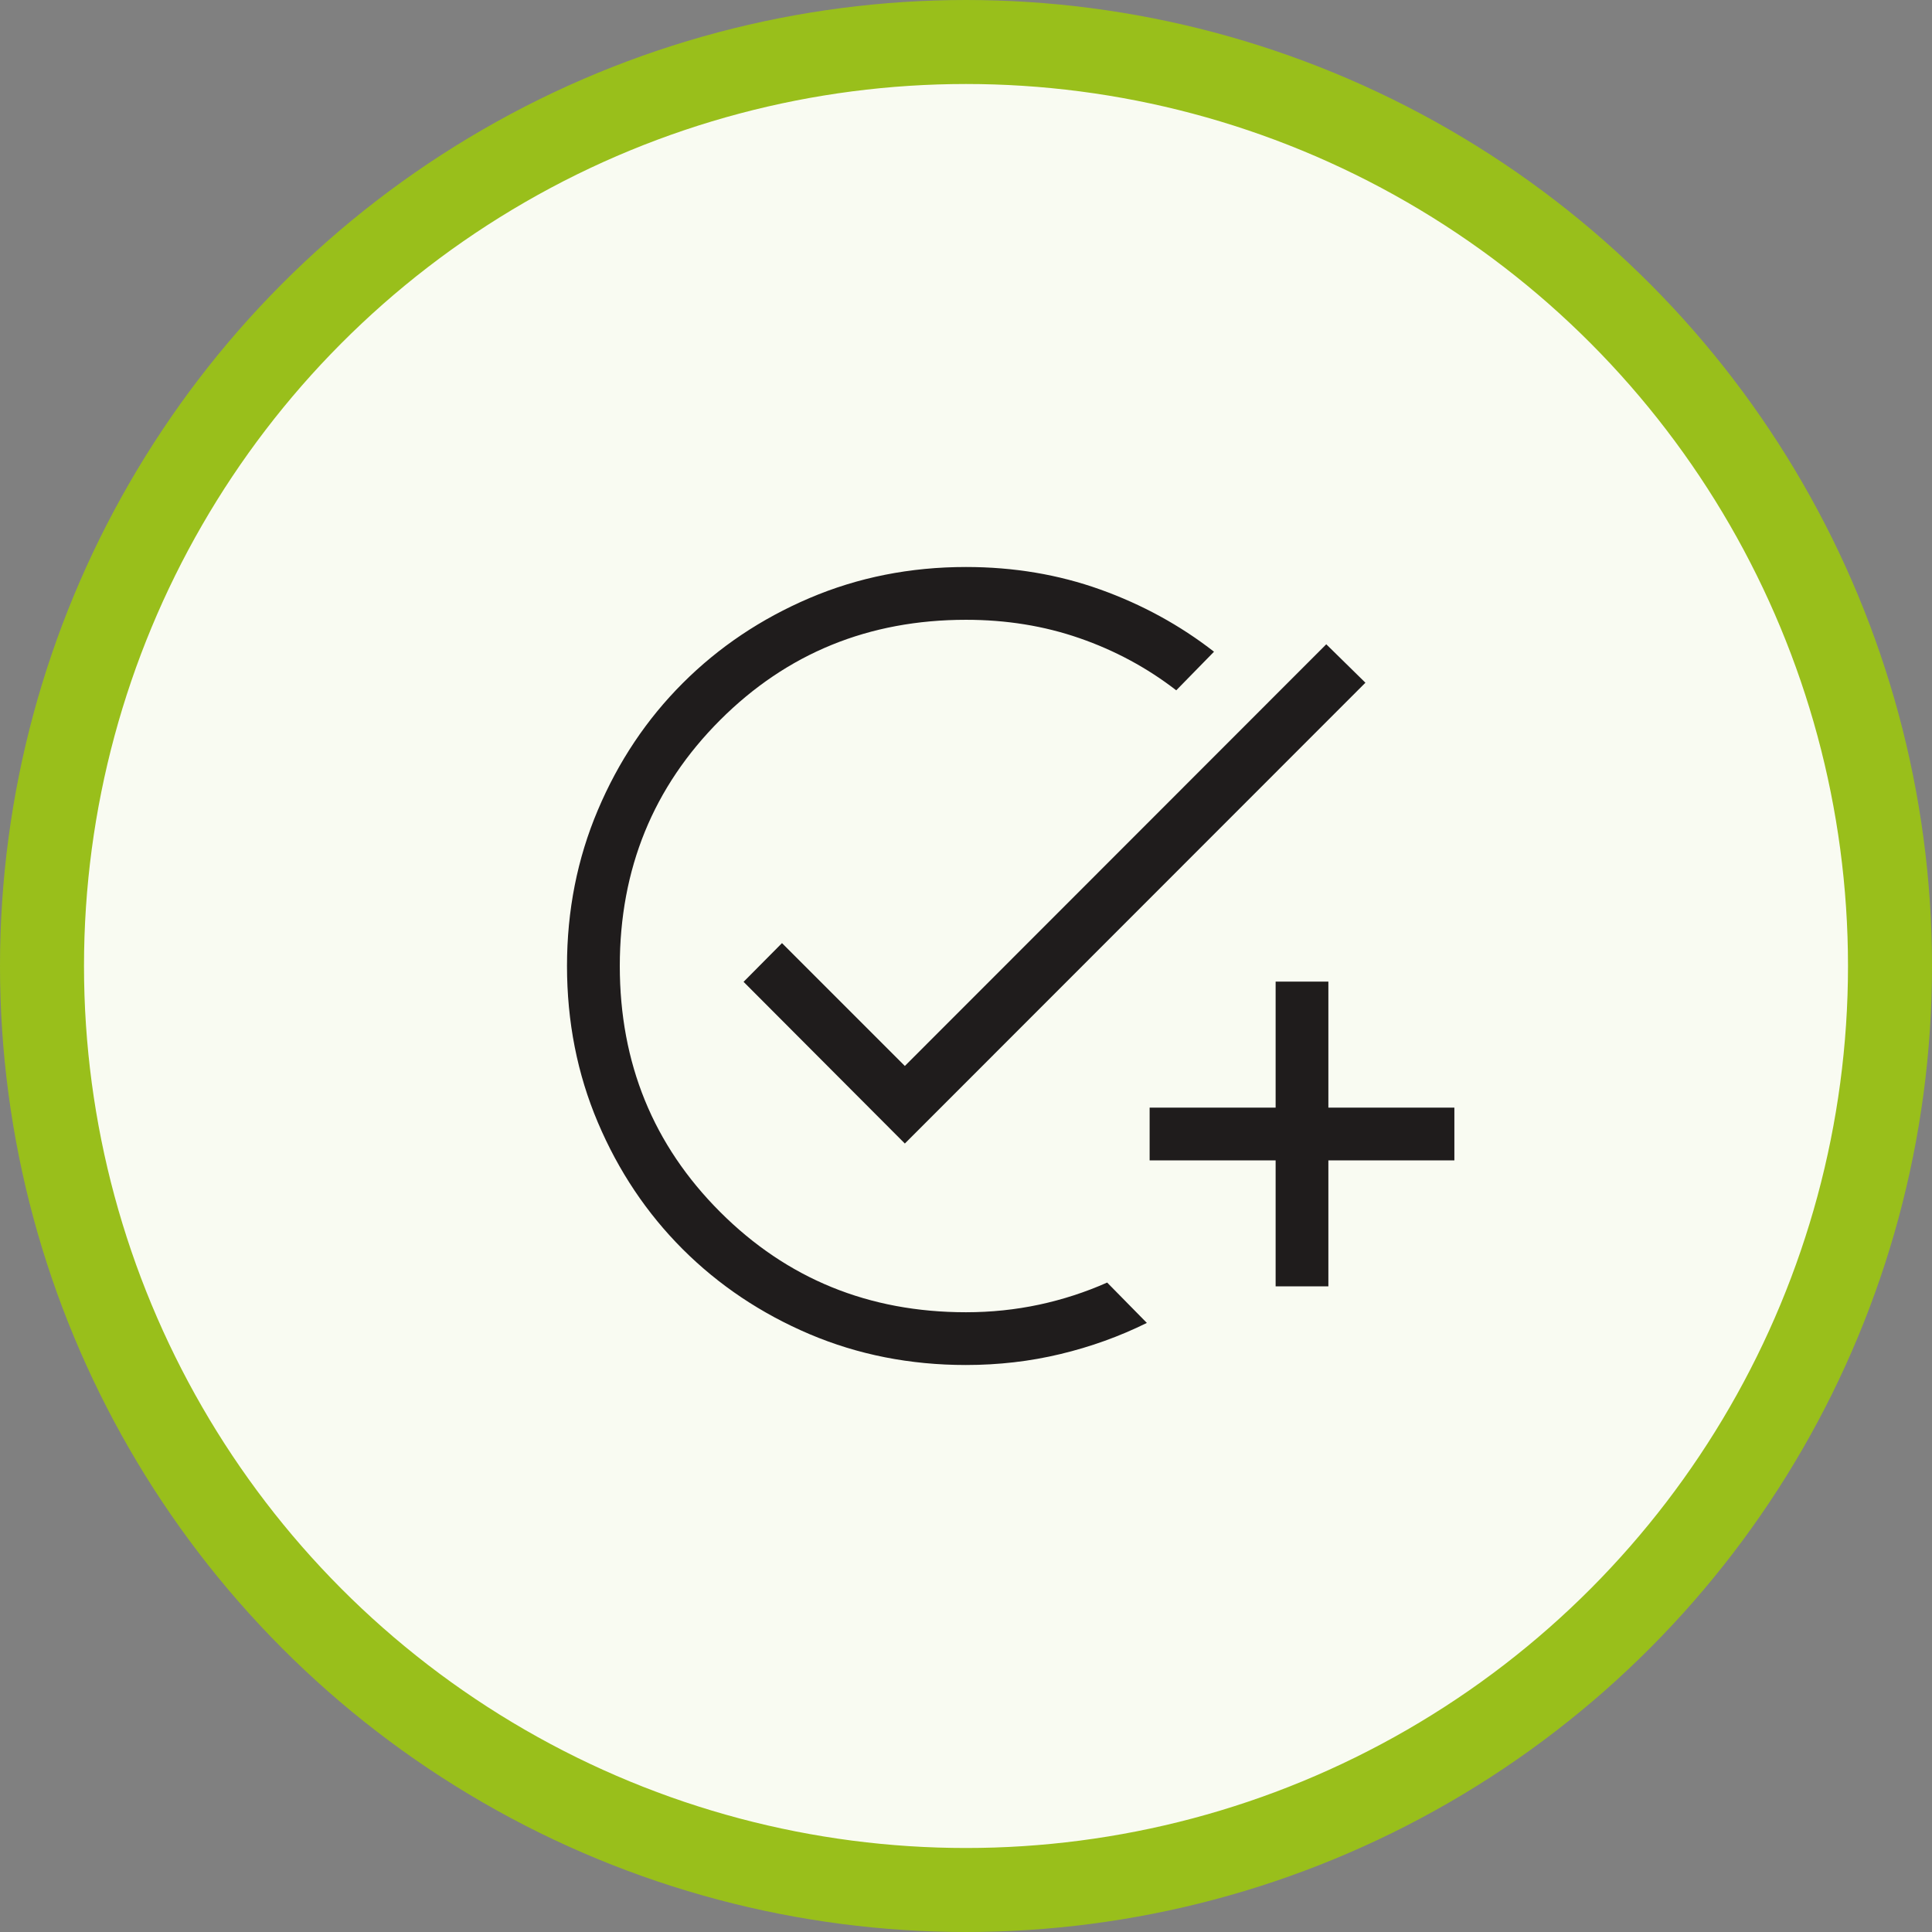 <svg width="46" height="46" viewBox="0 0 46 46" fill="none" xmlns="http://www.w3.org/2000/svg">
<rect x="0" y="0" width="46" height="46" fill="#808080" stroke="none"/>
<circle cx="23" cy="23" r="22" fill="#F9FBF2" stroke="#99BF1B" stroke-width="2"/>
<path d="M22.996 32.5C21.669 32.5 20.429 32.255 19.274 31.765C18.12 31.274 17.114 30.6 16.256 29.744C15.399 28.887 14.725 27.881 14.235 26.725C13.745 25.57 13.5 24.328 13.5 22.998C13.5 21.68 13.745 20.442 14.235 19.286C14.724 18.13 15.398 17.123 16.255 16.266C17.112 15.409 18.119 14.733 19.274 14.24C20.43 13.747 21.672 13.5 23 13.5C24.135 13.5 25.2 13.679 26.197 14.036C27.193 14.393 28.096 14.887 28.905 15.517L28.006 16.436C27.311 15.899 26.542 15.485 25.701 15.194C24.859 14.902 23.959 14.757 23 14.757C20.689 14.757 18.737 15.553 17.145 17.145C15.553 18.737 14.757 20.689 14.757 23C14.757 25.311 15.553 27.263 17.145 28.855C18.737 30.448 20.689 31.244 23 31.244C23.6 31.244 24.18 31.183 24.742 31.063C25.304 30.942 25.843 30.767 26.361 30.537L27.306 31.498C26.657 31.819 25.972 32.066 25.25 32.239C24.529 32.413 23.777 32.5 22.996 32.5ZM30.372 30.628V27.628H27.372V26.372H30.372V23.372H31.628V26.372H34.628V27.628H31.628V30.628H30.372ZM21.544 27.227L17.704 23.377L18.619 22.455L21.544 25.38L31.578 15.34L32.51 16.255L21.544 27.227Z" fill="#1F1C1C"/>
</svg>
